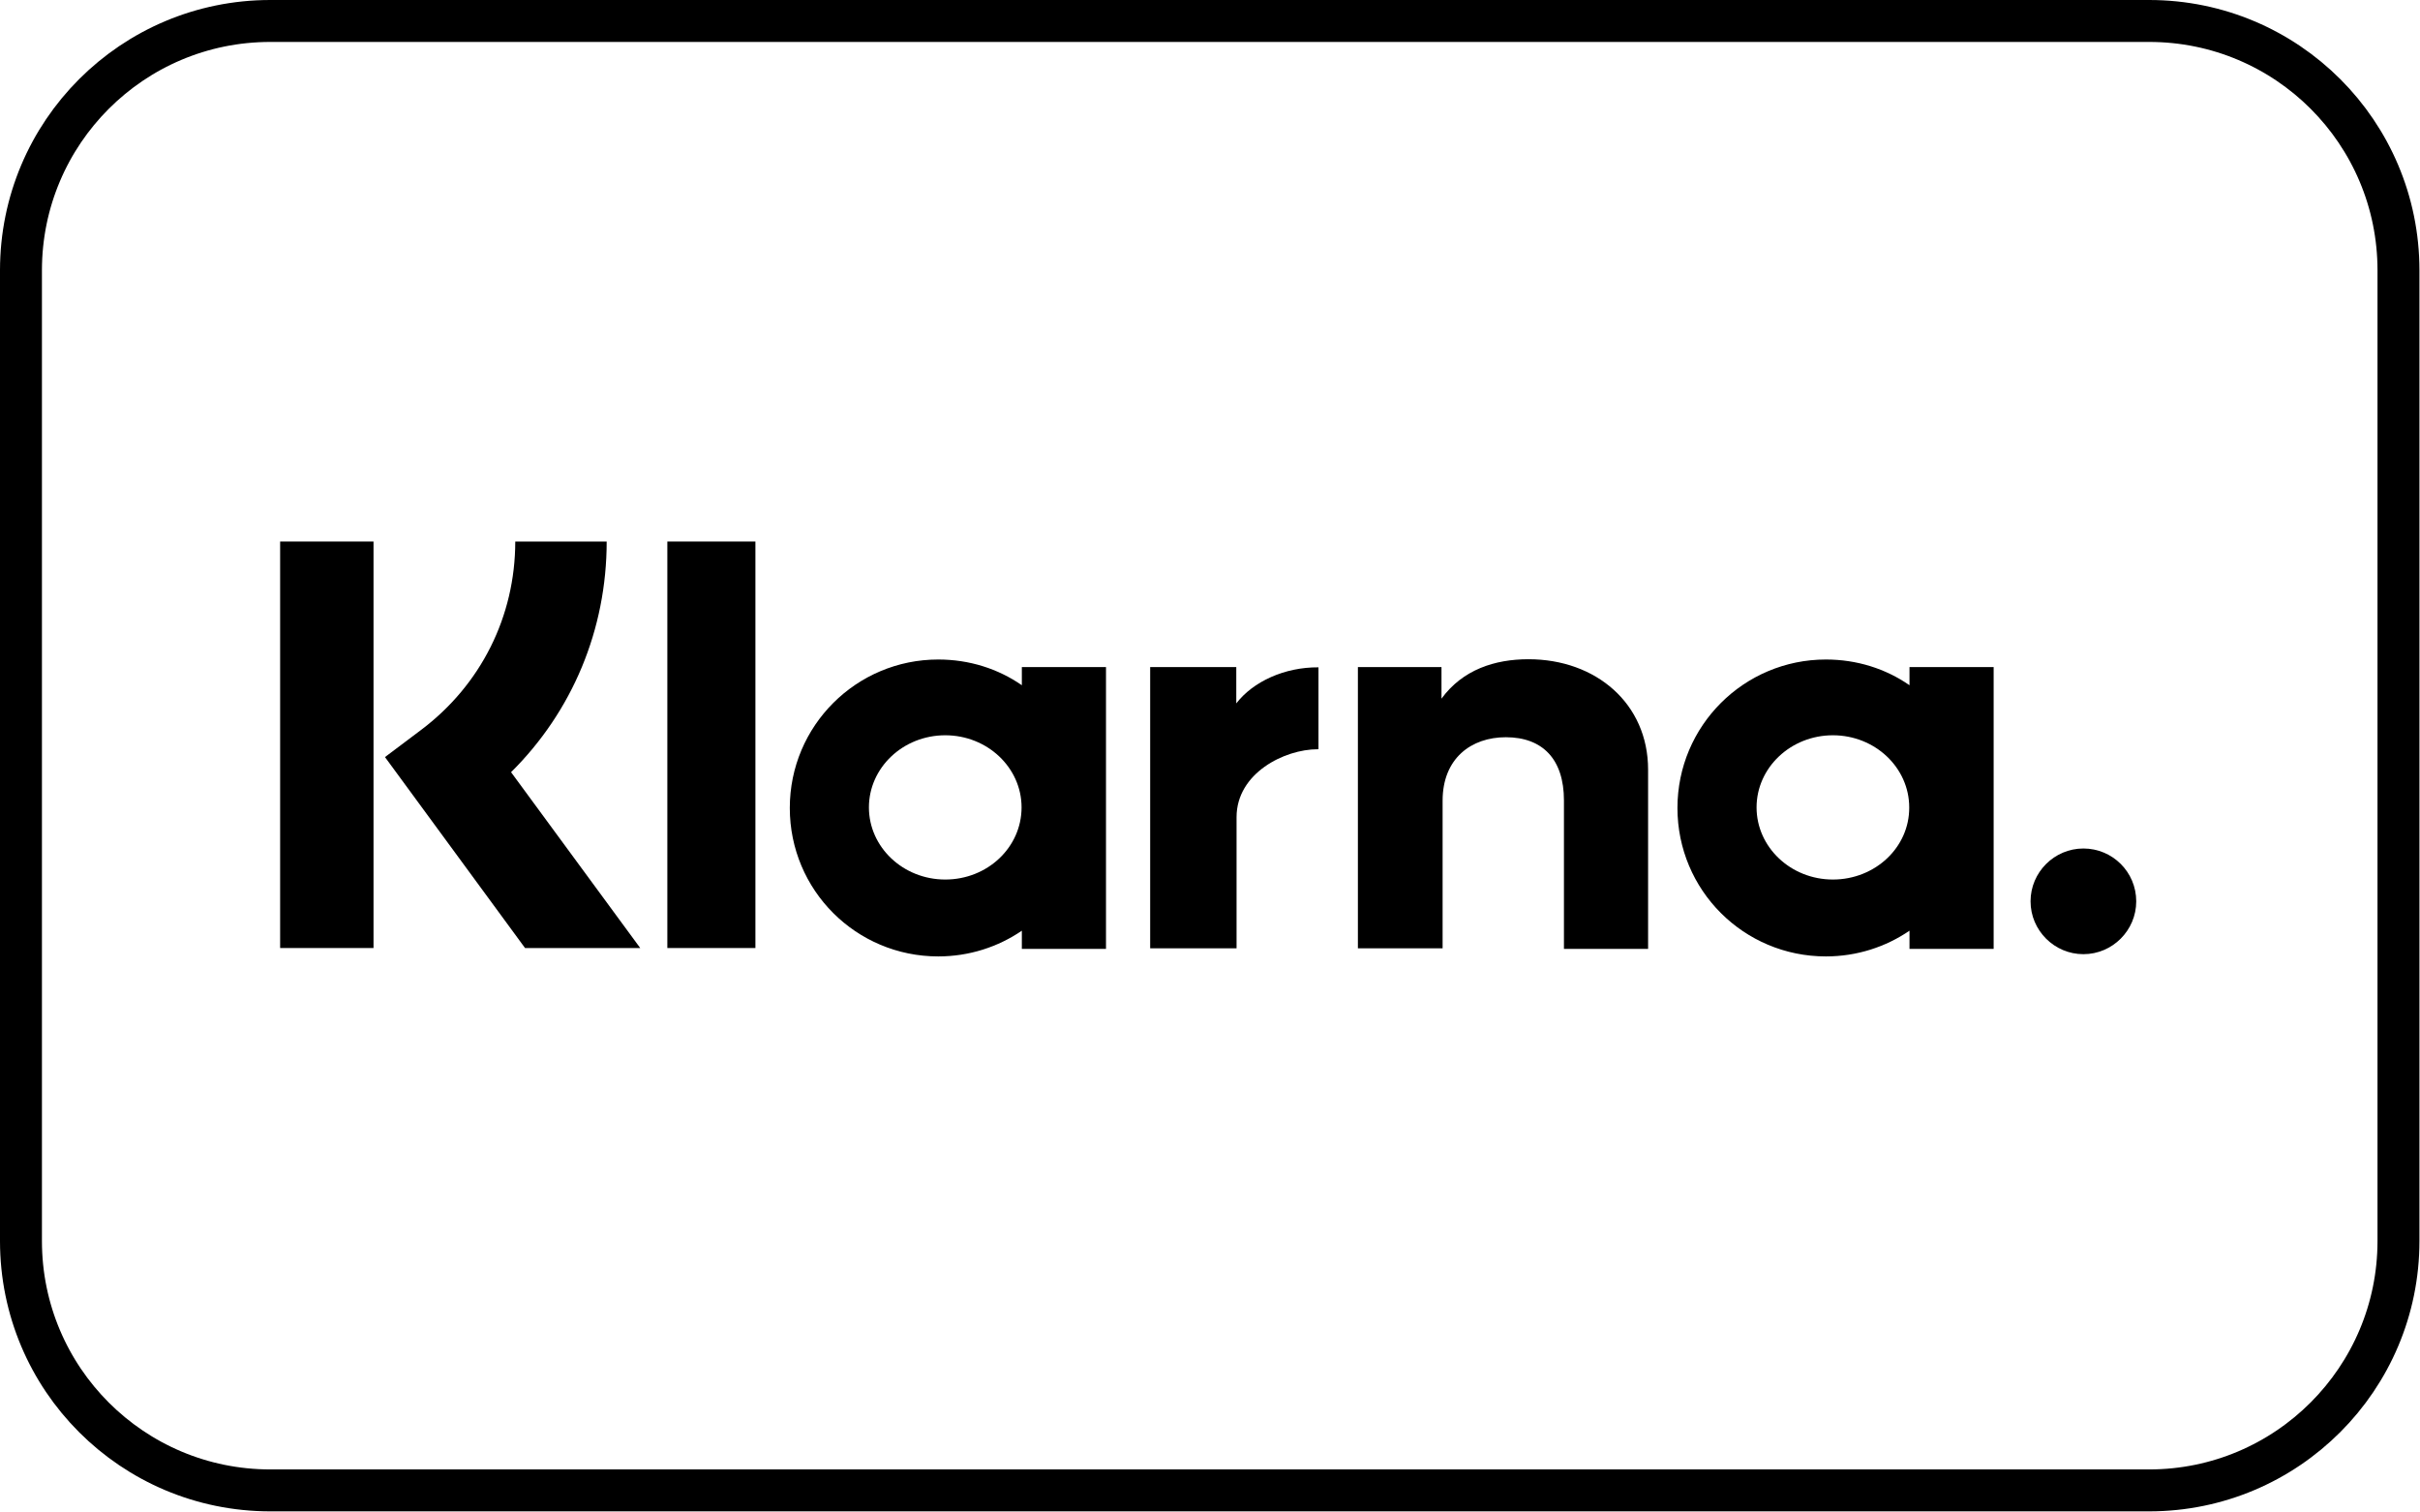 <?xml version="1.0" encoding="utf-8"?>
<!-- Generator: Adobe Illustrator 25.2.3, SVG Export Plug-In . SVG Version: 6.00 Build 0)  -->
<svg version="1.1" id="Layer_1" xmlns="http://www.w3.org/2000/svg" xmlns:xlink="http://www.w3.org/1999/xlink" x="0px" y="0px"
	 viewBox="0 0 865.6 540.9" style="enable-background:new 0 0 865.6 540.9;" xml:space="preserve">
<style type="text/css">
	.st0{fill:none;stroke:#000000;stroke-width:15;stroke-miterlimit:10;}
</style>
<path class="st0" d="M768.7,533.1h-672c-49.3,0-89.2-39.9-89.2-89.2V96.7c0-49.3,39.9-89.2,89.2-89.2h672
	c49.3,0,89.2,39.9,89.2,89.2v347.2C857.9,493.1,818,533.1,768.7,533.1z"/>
<g>
	<path d="M217,193.7h-32.7c0,26.8-12.3,51.3-33.7,67.4l-12.9,9.7l50.1,68.3H229l-46.2-62.9C204.7,254.5,217,225.2,217,193.7z"/>
	<rect x="100.2" y="193.7" width="33.4" height="145.4"/>
	<rect x="238.7" y="193.7" width="31.5" height="145.4"/>
	<path d="M546.7,235.8c-12,0-23.5,3.7-31.1,14.1v-11.3h-29.9v100.6H516v-52.8c0-15.2,10.3-22.7,22.6-22.7c13.2,0,20.8,7.9,20.8,22.6
		v53.1h30.1v-64.1C589.5,251.7,570.9,235.8,546.7,235.8z"/>
	<path d="M365.5,238.6v6.5c-8.5-5.9-18.8-9.2-29.9-9.2c-29.3,0-53.1,23.7-53.1,53.1s23.7,53.1,53.1,53.1c11.1,0,21.4-3.4,29.9-9.2
		v6.5h30.1V238.6H365.5z M338.1,314.6c-15.1,0-27.3-11.6-27.3-25.8c0-14.2,12.2-25.8,27.3-25.8s27.3,11.6,27.3,25.8
		C365.4,303.1,353.2,314.6,338.1,314.6z"/>
	<path d="M442.2,251.6v-13h-30.8v100.6h30.9v-46.9c0-15.8,17.2-24.3,29-24.3c0.1,0,0.3,0,0.3,0v-29.3
		C459.5,238.6,448.2,243.8,442.2,251.6z"/>
	<path d="M683,238.6v6.5c-8.5-5.9-18.8-9.2-29.9-9.2c-29.3,0-53.1,23.7-53.1,53.1s23.7,53.1,53.1,53.1c11.1,0,21.4-3.4,29.9-9.2v6.5
		h30.1V238.6H683z M655.6,314.6c-15.1,0-27.3-11.6-27.3-25.8c0-14.2,12.2-25.8,27.3-25.8s27.3,11.6,27.3,25.8
		C683,303.1,670.7,314.6,655.6,314.6z"/>
	<path d="M745.2,303.5c-10.4,0-18.9,8.5-18.9,18.9s8.5,18.9,18.9,18.9s18.9-8.5,18.9-18.9C764.1,311.9,755.6,303.5,745.2,303.5z"/>
</g>
</svg>
